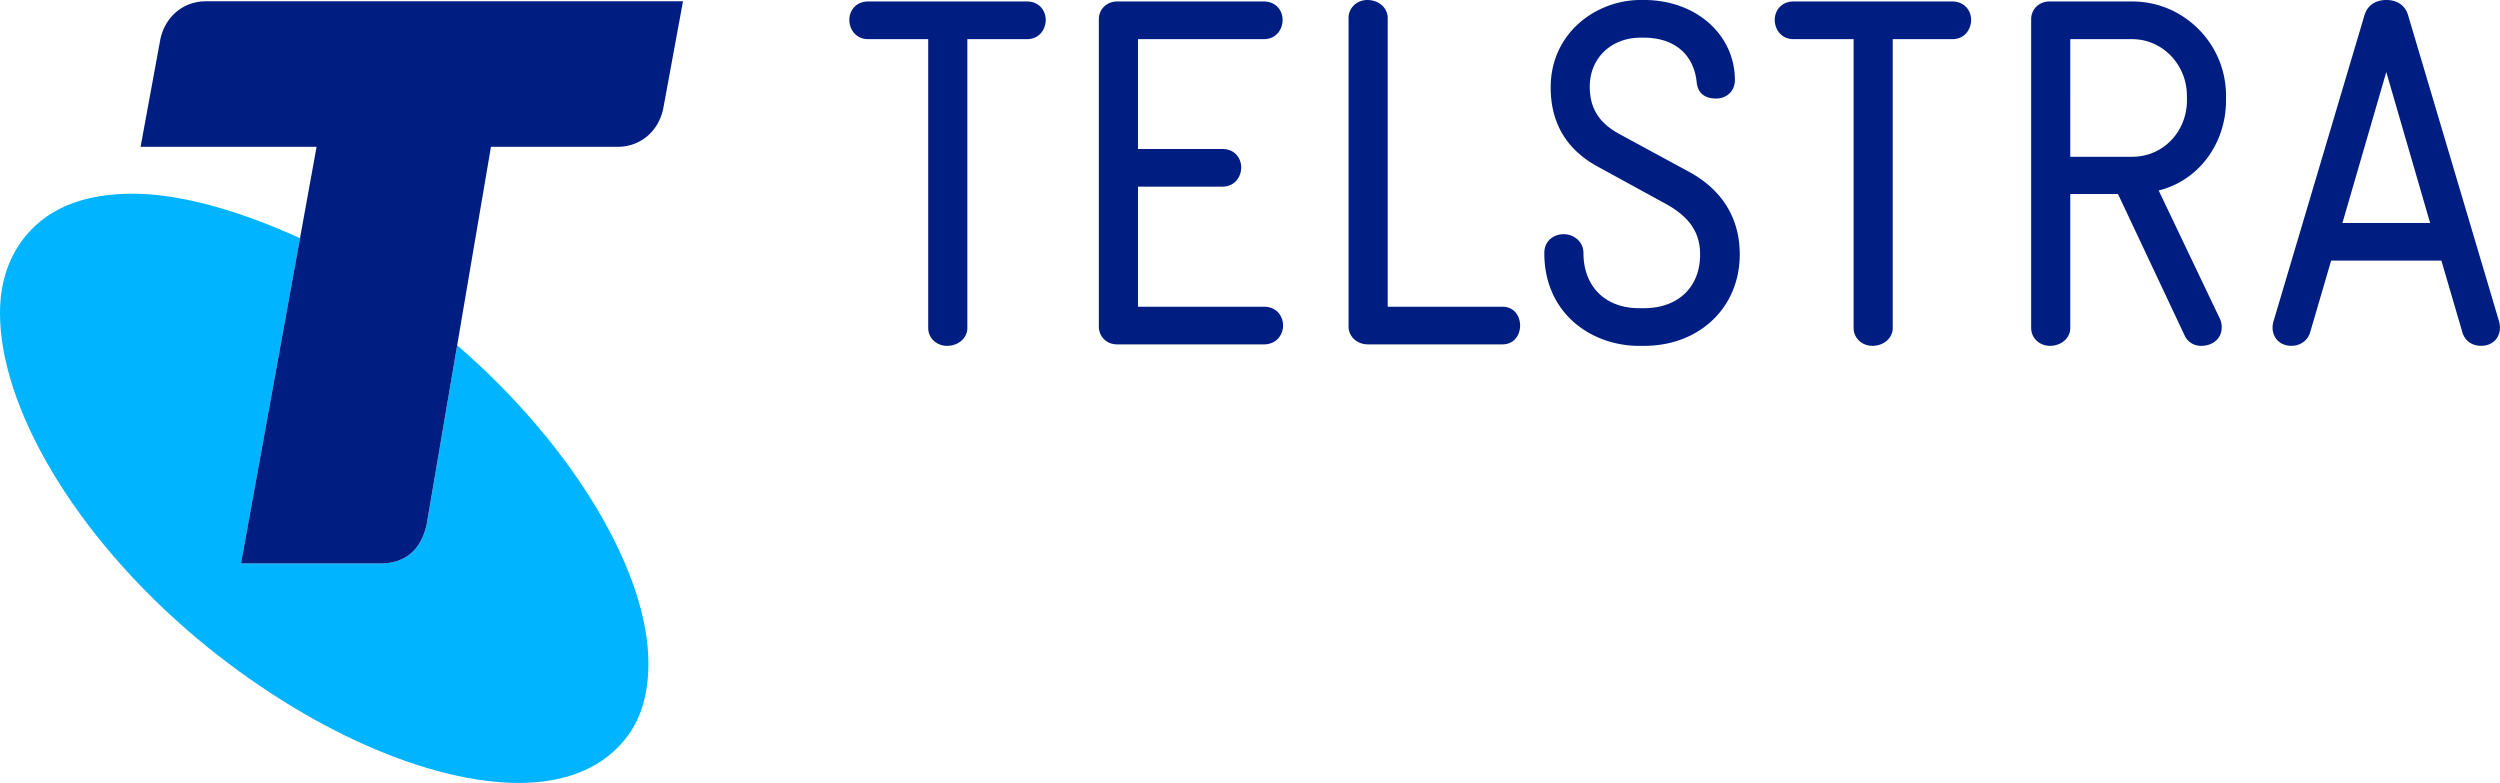 <svg xmlns="http://www.w3.org/2000/svg" viewBox="0 0 2500 782.95"><defs><style>.a{fill:#00b4ff;}.b{fill:#001e82;}</style></defs><path class="a" d="M457.19,345.29,427,522.85c-6.24,32-27.28,40.6-46,40.6h-140l59-325.22c-58.9-26.93-119-44.51-166.89-44.51-45.58,0-82.57,12.33-107.15,41.85Q0,267,0,313.26C0,405.72,72.73,534,197.19,638.66c111,92.52,233,144.31,321.87,144.31,44.33,0,80.07-13.57,103.53-40.67,18.47-21,25.82-48.16,25.82-79,0-89.81-73.21-215.77-191.22-318Z" transform="translate(0 -0.02)"/><path class="b" d="M205.87,1.31c-22.21,0-40.69,14.91-45.59,38.31l-19.7,107.19h176L241,563.44H381c18.67,0,39.7-8.63,45.95-40.6l64-376H617.57c22.29,0,40.73-14.81,45.66-38.21L683,1.3Zm821,.18H868.21c-12.38,0-18.85,9.24-18.85,18.36,0,9.59,6.48,19.32,18.85,19.32h60V328c0,10,8.28,17.86,18.84,17.86,11.39,0,20.3-7.84,20.3-17.86V39.18h59.53c12.37,0,18.84-9.72,18.84-19.33,0-9.12-6.46-18.36-18.83-18.36Zm236.81,305.25H1138V186.67h84.36c12.37,0,18.84-9.71,18.84-19.32,0-9.11-6.47-18.35-18.84-18.35H1138V39.18h125.76c12.38,0,18.84-9.72,18.84-19.33,0-9.12-6.47-18.35-18.84-18.35H1117.2c-10.47,0-18.36,7.68-18.36,17.86v307.2c0,10.18,7.9,17.86,18.36,17.86h146.53c12.69,0,19.33-9.48,19.33-18.85,0-9.07-6-18.84-19.33-18.84h0Zm238.53,0H1387.7V17.89c0-10-8.93-17.87-20.31-17.87-10.57,0-18.84,7.85-18.84,17.87V326.53c0,10,8.49,17.87,19.33,17.87h134.37c12.26,0,17.86-9.76,17.86-18.84s-5.6-18.84-17.86-18.84Zm186.43-135.12-69.14-37.5c-20.56-11.16-29.73-25.84-29.73-47.58,0-28.31,21.36-48.84,50.78-48.84H1644c30.4,0,50.13,16.86,52.74,45.16,1.27,10.28,8,15.7,19.31,15.7,10.91,0,18.84-7.72,18.84-18.36C1734.9,34.5,1695.82,0,1644,0h-3.41c-44.19,0-89.91,32.72-89.91,87.48,0,35.74,16,62.49,47.67,79.48L1666,204c23.59,13.05,34.11,28.63,34.11,50.51,0,32.63-22,53.7-56.12,53.7h-4.87c-33.8,0-55.66-21.65-55.66-55.15,0-11.8-10.06-18.85-19.81-18.85s-19.34,6.48-19.34,18.85c0,61,47.7,92.83,94.81,92.83H1644c55.48,0,95.75-38.44,95.75-91.38,0-45.86-27.78-70.38-51.07-82.88h0ZM1952.27,1.49H1793.6c-12.37,0-18.85,9.24-18.85,18.36,0,9.59,6.48,19.32,18.85,19.32h60V328c0,10,8.28,17.86,18.85,17.86,11.37,0,20.29-7.84,20.29-17.86V39.18h59.52c12.38,0,18.85-9.72,18.85-19.33,0-9.12-6.48-18.36-18.85-18.36Zm180,0h-82.76c-10.46,0-18.35,7.68-18.35,17.87V328c0,10,8.27,17.86,18.84,17.86,11.38,0,20.29-7.84,20.29-17.86V194h47.69l66.72,141.64a17.73,17.73,0,0,0,16.21,10.24c12.24,0,20.79-7.55,20.79-18.35A18.62,18.62,0,0,0,2220,319L2158.68,190.5c39.77-9.83,67.36-46.63,67.36-90.33V95.79c0-52-42.09-94.3-93.82-94.3Zm54.68,94.3v4.38c0,31.74-24,56.62-54.67,56.62h-62V39.18h62C2162.39,39.18,2186.91,64.58,2186.91,95.79ZM2499,321.16,2408,14.94C2405.11,5.46,2397.21,0,2386.28,0h-1.09c-10.59.59-17.71,5.73-20.62,14.91l-91,306.21c-1.95,6.4-1,12.81,2.54,17.61,3.38,4.59,8.79,7.11,15.24,7.11,9,0,16.37-5.28,18.78-13.46l21-71.73H2441.4l21,71.73c2.48,8.42,9.49,13.46,18.77,13.46,6.44,0,11.86-2.52,15.26-7.11,3.54-4.8,4.46-11.22,2.53-17.6ZM2430.13,223h-87.71l43.86-150.94L2430.13,223Z" transform="translate(0 -0.02)"/></svg>